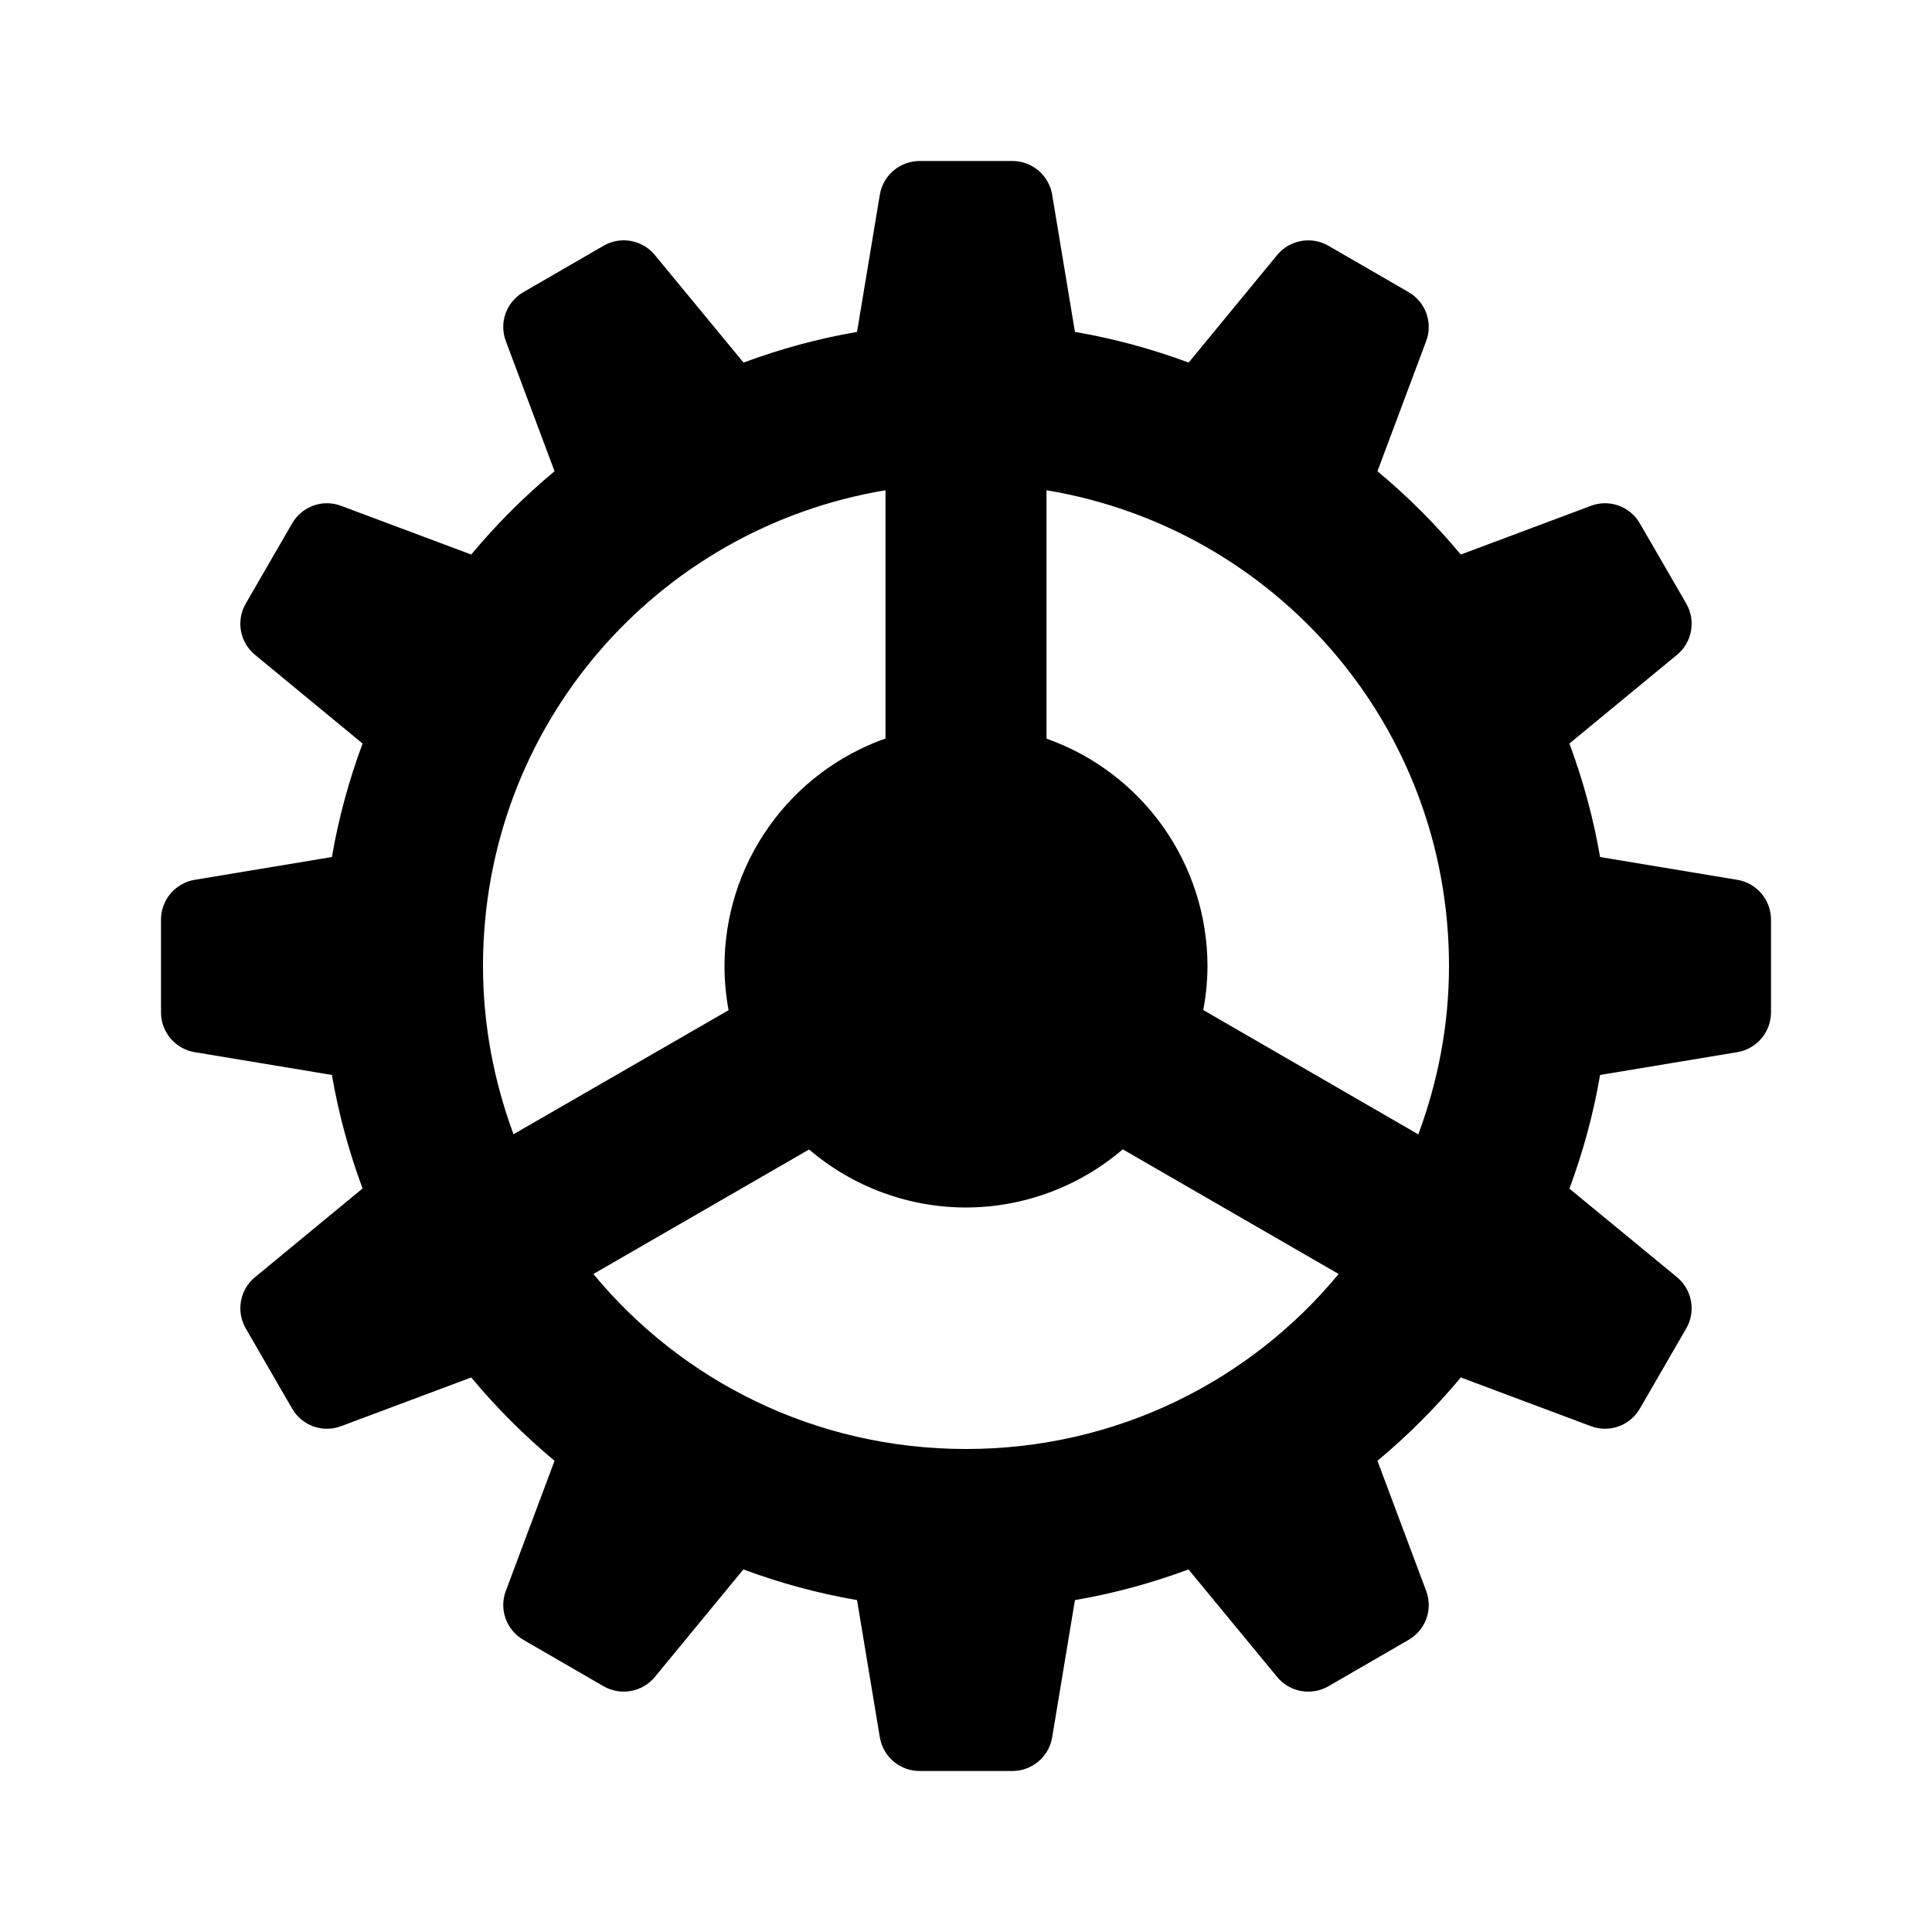 <svg width="72" height="72" viewBox="0 0 72 72" fill="none" xmlns="http://www.w3.org/2000/svg">
<path d="M34.272 6C33.539 6 32.909 6.531 32.789 7.254L31.939 12.369C30.479 12.62 29.067 13.008 27.709 13.512L24.404 9.504C23.939 8.937 23.13 8.789 22.494 9.158L19.506 10.887C18.87 11.253 18.592 12.025 18.85 12.709L20.666 17.561C19.54 18.499 18.499 19.54 17.561 20.666L12.709 18.85C12.025 18.592 11.253 18.87 10.887 19.506L9.158 22.494C8.789 23.13 8.937 23.939 9.504 24.404L13.512 27.709C13.008 29.067 12.62 30.479 12.369 31.939L7.254 32.789C6.531 32.912 6 33.536 6 34.272V37.728C6 38.461 6.531 39.091 7.254 39.211L12.369 40.06C12.62 41.521 13.008 42.932 13.512 44.291L9.504 47.596C8.937 48.061 8.792 48.87 9.158 49.506L10.887 52.494C11.253 53.13 12.025 53.408 12.709 53.15L17.561 51.334C18.499 52.46 19.54 53.501 20.666 54.44L18.85 59.291C18.592 59.978 18.873 60.747 19.506 61.113L22.494 62.842C23.13 63.208 23.939 63.06 24.404 62.496L27.703 58.488C29.063 58.993 30.477 59.38 31.939 59.631L32.789 64.746C32.912 65.469 33.536 66 34.272 66H37.728C38.461 66 39.091 65.469 39.211 64.746L40.06 59.631C41.521 59.38 42.932 58.992 44.291 58.488L47.596 62.496C48.061 63.063 48.87 63.208 49.506 62.842L52.494 61.113C53.13 60.747 53.408 59.975 53.15 59.291L51.334 54.44C52.46 53.501 53.501 52.46 54.44 51.334L59.291 53.15C59.978 53.408 60.747 53.127 61.113 52.494L62.842 49.506C63.208 48.87 63.06 48.061 62.496 47.596L58.488 44.297C58.993 42.937 59.38 41.523 59.631 40.06L64.746 39.211C65.469 39.088 66 38.464 66 37.728V34.272C66 33.539 65.469 32.909 64.746 32.789L59.631 31.939C59.38 30.479 58.992 29.067 58.488 27.709L62.496 24.404C63.063 23.939 63.208 23.13 62.842 22.494L61.113 19.506C60.747 18.87 59.975 18.592 59.291 18.85L54.44 20.666C53.501 19.54 52.46 18.499 51.334 17.561L53.15 12.709C53.408 12.022 53.127 11.253 52.494 10.887L49.506 9.158C48.87 8.792 48.061 8.94 47.596 9.504L44.297 13.512C42.937 13.007 41.523 12.62 40.06 12.369L39.211 7.254C39.088 6.531 38.464 6 37.728 6H34.272ZM33 18.27V27.521C31.246 28.142 29.728 29.29 28.654 30.808C27.579 32.326 27.001 34.14 27 36C27 36.552 27.051 37.103 27.152 37.647L19.137 42.27C18.415 40.316 18 38.211 18 36C18 27.048 24.466 19.691 33 18.27ZM39 18.27C47.534 19.691 54 27.048 54 36C54 38.214 53.581 40.32 52.857 42.275L44.842 37.641C44.945 37.1 44.998 36.551 45 36C44.997 34.141 44.419 32.328 43.345 30.811C42.27 29.294 40.753 28.147 39 27.527V18.27ZM41.842 42.832L49.887 47.478C46.591 51.468 41.606 54 36 54C30.394 54 25.409 51.468 22.113 47.478L30.152 42.838C31.782 44.232 33.855 44.999 36 45C38.143 44.996 40.215 44.227 41.842 42.832Z" fill="black"/>
</svg>
